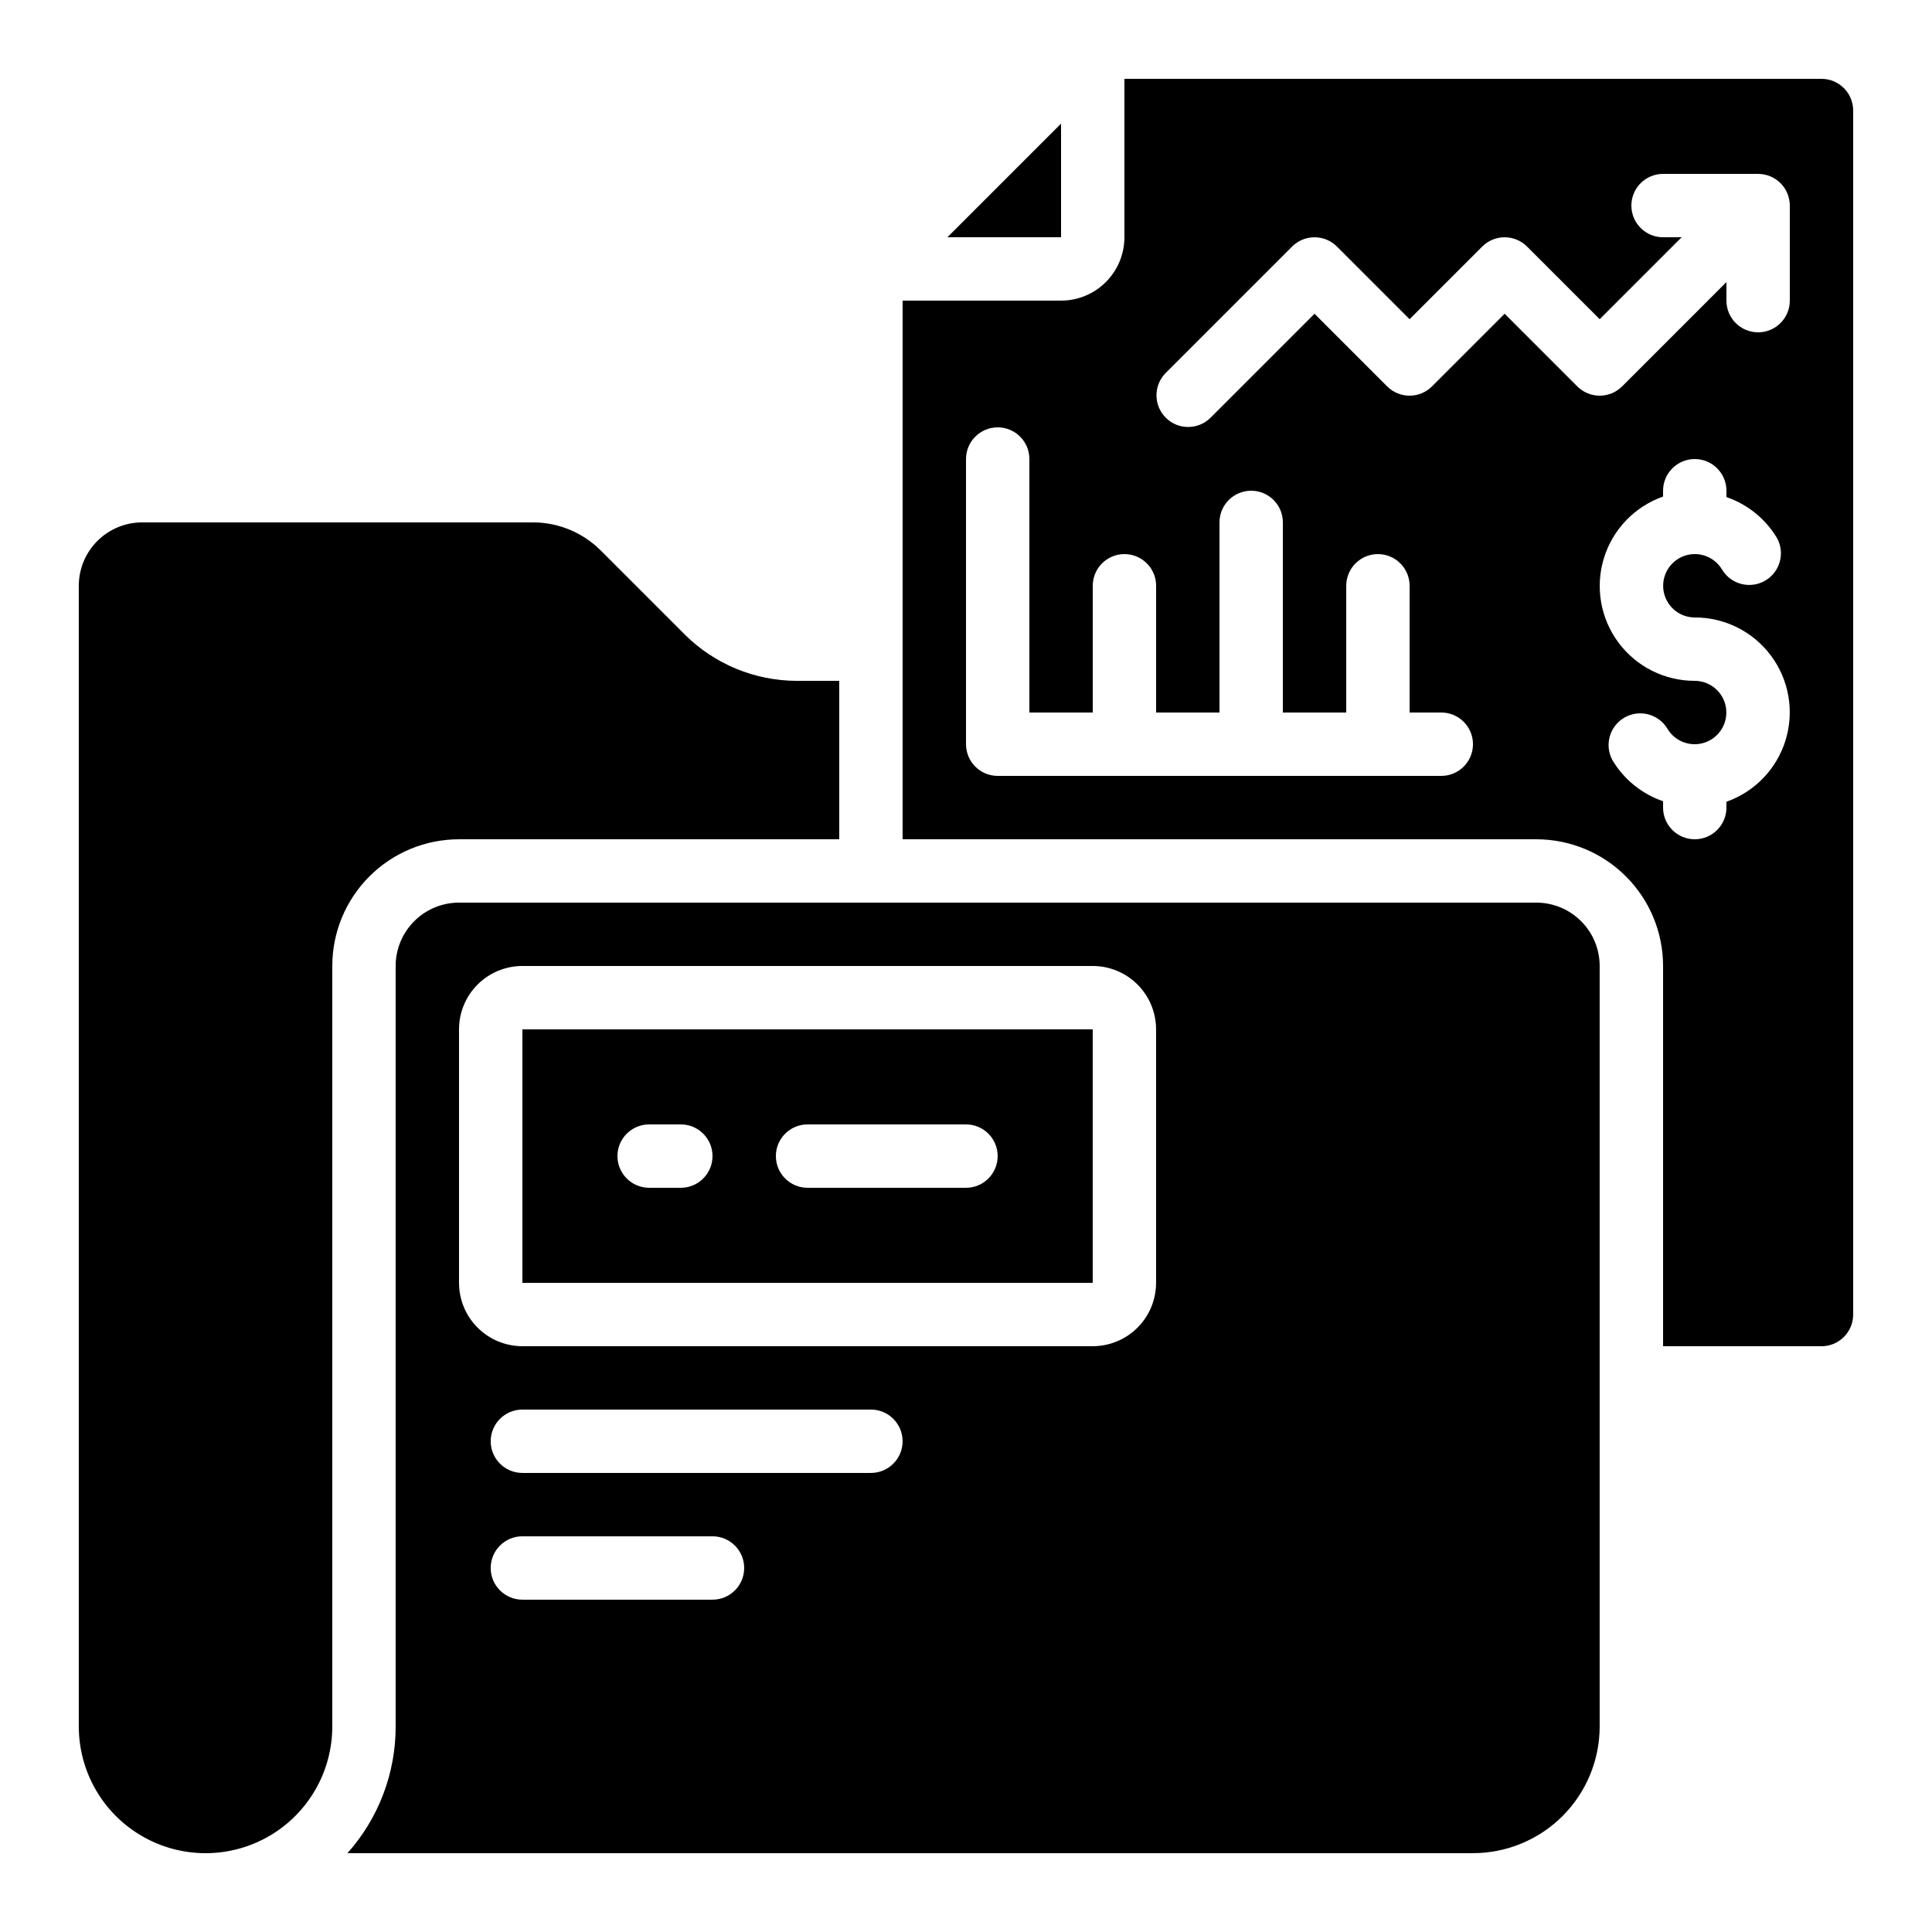 <?xml version="1.0" encoding="UTF-8"?>
<!-- Uploaded to: SVG Find, www.svgrepo.com, Generator: SVG Find Mixer Tools -->
<svg fill="#000000" width="800px" height="800px" version="1.1" viewBox="144 144 512 512" xmlns="http://www.w3.org/2000/svg">
 <g>
  <path d="m282.44 416.79v67.176l151.14-0.004v-67.176zm41.984 41.984h-8.395c-4.637 0-8.398-3.762-8.398-8.398 0-4.637 3.762-8.395 8.398-8.395h8.398-0.004c4.641 0 8.398 3.758 8.398 8.395 0 4.637-3.758 8.398-8.398 8.398zm75.57 0h-41.98c-4.641 0-8.398-3.762-8.398-8.398 0-4.637 3.758-8.395 8.398-8.395h41.984c4.637 0 8.395 3.758 8.395 8.395 0 4.637-3.758 8.398-8.395 8.398z"/>
  <path d="m425.19 176.76-30.109 30.109h30.109z"/>
  <path d="m325.46 312.14-22.336-22.336v0.004c-4.742-4.707-11.148-7.356-17.828-7.367h-103.62c-4.453 0-8.723 1.77-11.875 4.922-3.148 3.148-4.918 7.418-4.918 11.875v302.29c0 12 6.402 23.086 16.793 29.086 10.395 6 23.195 6 33.59 0 10.391-6 16.793-17.086 16.793-29.086v-201.52c0-8.91 3.539-17.453 9.836-23.75 6.301-6.301 14.844-9.84 23.75-9.84h100.76v-41.984h-11.25c-11.133-0.023-21.805-4.438-29.699-12.285z"/>
  <path d="m567.93 601.52v-201.52c0-4.457-1.77-8.727-4.918-11.875-3.148-3.152-7.422-4.922-11.875-4.922h-285.49c-4.453 0-8.727 1.77-11.875 4.922-3.148 3.148-4.918 7.418-4.918 11.875v201.52c0.02 12.383-4.527 24.344-12.77 33.586h298.26c8.906 0 17.449-3.539 23.75-9.836 6.297-6.301 9.836-14.844 9.836-23.75zm-235.11-33.59h-50.383c-4.637 0-8.395-3.758-8.395-8.395 0-4.637 3.758-8.398 8.395-8.398h50.383c4.637 0 8.398 3.762 8.398 8.398 0 4.637-3.762 8.395-8.398 8.395zm41.984-33.586h-92.367c-4.637 0-8.395-3.758-8.395-8.398 0-4.637 3.758-8.395 8.395-8.395h92.367c4.637 0 8.395 3.758 8.395 8.395 0 4.641-3.758 8.398-8.395 8.398zm75.57-50.383c0 4.457-1.77 8.727-4.918 11.875-3.148 3.152-7.422 4.922-11.875 4.922h-151.14c-4.453 0-8.723-1.77-11.875-4.922-3.148-3.148-4.918-7.418-4.918-11.875v-67.172c0-4.453 1.77-8.727 4.918-11.875 3.152-3.148 7.422-4.918 11.875-4.918h151.14c4.453 0 8.727 1.77 11.875 4.918 3.148 3.148 4.918 7.422 4.918 11.875z"/>
  <path d="m626.71 164.89h-184.73v41.984c0 4.453-1.77 8.727-4.922 11.875-3.148 3.148-7.418 4.918-11.875 4.918h-41.984v142.75h167.94c8.91 0 17.453 3.539 23.75 9.84 6.301 6.297 9.84 14.84 9.84 23.75v100.76h41.984-0.004c2.231 0 4.363-0.887 5.938-2.461 1.578-1.574 2.461-3.711 2.461-5.938v-319.08c0-2.227-0.883-4.363-2.461-5.938-1.574-1.574-3.707-2.461-5.938-2.461zm-100.76 184.73h-117.55c-4.637 0-8.395-3.758-8.395-8.395v-75.574c0-4.637 3.758-8.395 8.395-8.395s8.398 3.758 8.398 8.395v67.176h16.793v-33.586c0-4.641 3.758-8.398 8.398-8.398 4.637 0 8.395 3.758 8.395 8.398v33.586h16.793v-50.383c0-4.637 3.762-8.395 8.398-8.395 4.637 0 8.395 3.758 8.395 8.395v50.383h16.793l0.004-33.586c0-4.641 3.758-8.398 8.395-8.398s8.398 3.758 8.398 8.398v33.586h8.398-0.004c4.641 0 8.398 3.758 8.398 8.398 0 4.637-3.758 8.395-8.398 8.395zm75.57 6.852 0.004 1.547c0 4.637-3.762 8.395-8.398 8.395s-8.395-3.758-8.395-8.395v-1.68c-5.633-1.934-10.391-5.801-13.438-10.918-2.148-3.996-0.734-8.977 3.195-11.25 3.93-2.269 8.953-1.004 11.34 2.856 1.5 2.594 4.269 4.195 7.266 4.195 3 0.004 5.769-1.594 7.273-4.188 1.5-2.594 1.508-5.789 0.016-8.391-1.492-2.598-4.258-4.203-7.258-4.215-7.977 0.016-15.488-3.758-20.238-10.168-4.75-6.41-6.176-14.695-3.84-22.32 2.336-7.629 8.156-13.695 15.684-16.348v-1.543c0-4.637 3.758-8.398 8.395-8.398s8.398 3.762 8.398 8.398v1.68c5.629 1.934 10.391 5.801 13.434 10.914 2.152 3.996 0.738 8.98-3.195 11.25-3.93 2.269-8.953 1.008-11.34-2.852-1.5-2.598-4.266-4.195-7.266-4.199-2.996-0.004-5.769 1.594-7.269 4.188-1.504 2.594-1.512 5.793-0.016 8.391 1.492 2.602 4.258 4.207 7.254 4.215 7.981-0.016 15.488 3.758 20.238 10.168 4.75 6.41 6.176 14.695 3.84 22.324s-8.156 13.695-15.68 16.344zm16.797-132.8c0 4.637-3.762 8.398-8.398 8.398s-8.395-3.762-8.395-8.398v-4.918l-27.652 27.652v-0.004c-3.277 3.277-8.594 3.277-11.871 0l-19.254-19.254-19.254 19.254c-3.281 3.277-8.598 3.277-11.875 0l-19.254-19.254-27.652 27.652c-3.293 3.18-8.531 3.137-11.77-0.102-3.238-3.242-3.285-8.477-0.102-11.773l33.586-33.586c3.281-3.277 8.594-3.277 11.875 0l19.254 19.254 19.254-19.254c3.277-3.277 8.594-3.277 11.871 0l19.254 19.254 21.715-21.715h-4.918c-4.641 0-8.398-3.758-8.398-8.395 0-4.641 3.758-8.398 8.398-8.398h25.191-0.004c2.227 0 4.363 0.883 5.938 2.461 1.574 1.574 2.461 3.707 2.461 5.938z"/>
 </g>
</svg>
